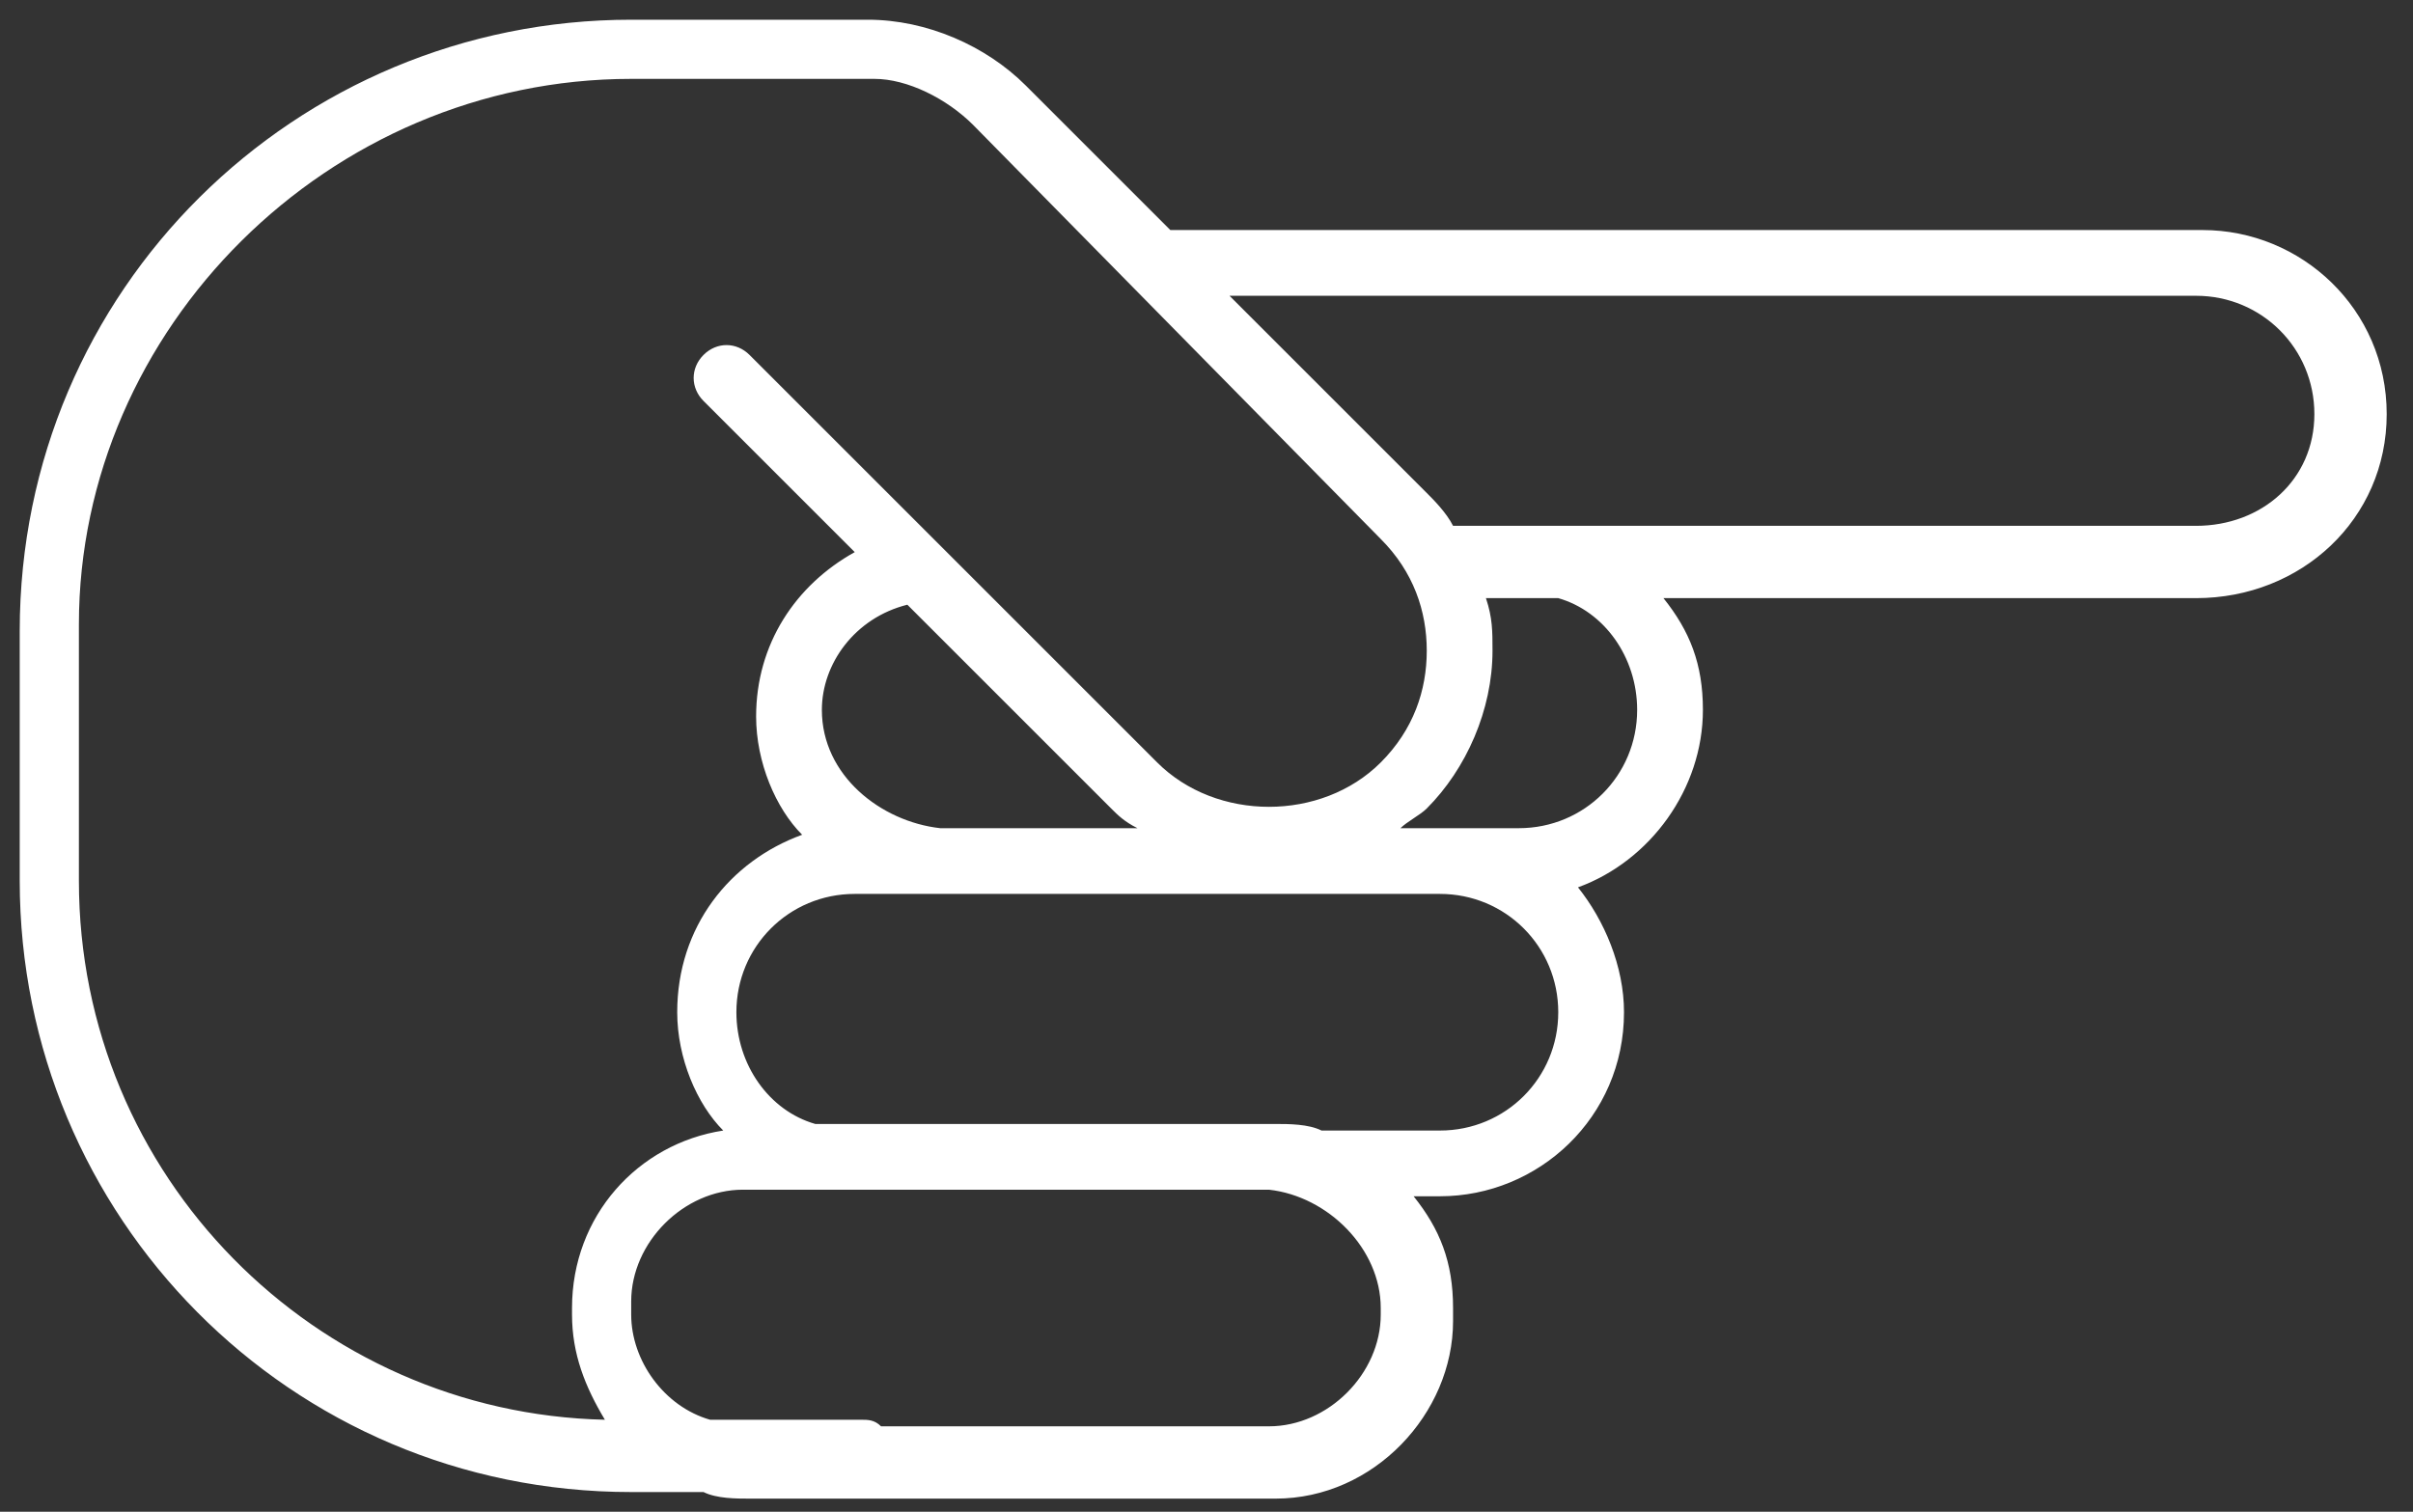<?xml version="1.0" encoding="utf-8"?>
<!-- Generator: Adobe Illustrator 26.0.0, SVG Export Plug-In . SVG Version: 6.00 Build 0)  -->
<svg version="1.1" id="Calque_1" xmlns="http://www.w3.org/2000/svg" xmlns:xlink="http://www.w3.org/1999/xlink" x="0px" y="0px"
	 viewBox="0 0 36.7 23" style="enable-background:new 0 0 36.7 23;" xml:space="preserve">
<rect x="0" y="0" width="36.7" height="23" fill="#333333" stroke="none"/>
<style type="text/css">
	.st0{display:none;}
	.st1{display:inline;}
	.st2{fill:#132339;}
	.st3{display:inline;fill:#132339;}
	.st4{display:inline;fill:#FFFFFF;}
	.st5{fill:#FFFFFF;}
</style>
<g id="contact" class="st0">
	<g class="st1">
		<path class="st2" d="M28.5,16.9H8.8V3.7h19.7V16.9z M9.6,16.1h18.2V4.5H9.6V16.1z"/>
		<polygon class="st2" points="18.6,13 8.9,4.4 9.4,3.8 18.6,12 27.8,3.8 28.4,4.4 		"/>
	</g>
</g>
<g id="ecole_directe" class="st0">
	<g class="st1">
		<path class="st2" d="M18.6,11.1c-2.3,0-4.1-1.8-4.1-4.1s1.8-4.1,4.1-4.1s4.1,1.8,4.1,4.1S20.9,11.1,18.6,11.1z M18.6,3.7
			c-1.8,0-3.3,1.5-3.3,3.3s1.5,3.3,3.3,3.3s3.3-1.5,3.3-3.3S20.5,3.7,18.6,3.7z"/>
		<path class="st2" d="M25.5,17.3h-0.8v-2.9c0-1.3-1-2.3-2.3-2.3h-7.6c-1.3,0-2.3,1-2.3,2.3v2.9h-0.8v-2.9c0-1.7,1.4-3.1,3.1-3.1
			h7.6c1.7,0,3.1,1.4,3.1,3.1C25.5,14.4,25.5,17.3,25.5,17.3z"/>
		<rect x="14.3" y="14.6" class="st2" width="0.8" height="2.6"/>
		<rect x="22.2" y="14.6" class="st2" width="0.8" height="2.6"/>
	</g>
</g>
<g id="recherche" class="st0">
	<g class="st1">
		<path class="st2" d="M19.6,15.5c-1.6,0-3.2-0.6-4.3-1.8c-1.2-1.2-1.8-2.7-1.8-4.3s0.6-3.2,1.8-4.3c1.2-1.2,2.7-1.8,4.3-1.8
			s3.2,0.6,4.3,1.8c2.4,2.4,2.4,6.3,0,8.7C22.8,14.9,21.2,15.5,19.6,15.5z M19.6,4.2c-1.4,0-2.7,0.5-3.6,1.5S14.4,8,14.4,9.4
			s0.5,2.7,1.5,3.6s2.3,1.5,3.6,1.5c1.4,0,2.7-0.5,3.6-1.5c2-2,2-5.3,0-7.3C22.2,4.8,20.9,4.2,19.6,4.2z"/>
		<rect x="11.3" y="14.6" transform="matrix(0.707 -0.707 0.707 0.707 -6.663 14.171)" class="st2" width="5" height="1"/>
	</g>
</g>
<g id="acces" class="st0">
	<path class="st3" d="M18.6,21.1l-0.4-0.6C18,20.1,11.6,10.7,11.6,7c0-3.9,3.2-7.1,7.1-7.1s7.1,3.2,7.1,7.1c0,3.7-6.4,13.1-6.6,13.5
		L18.6,21.1z M18.6,0.9c-3.3,0-6.1,2.7-6.1,6.1c0,2.9,4.6,10.2,6.1,12.4C20,17.2,24.7,10,24.7,7C24.7,3.6,22,0.9,18.6,0.9z
		 M18.6,10.6C16.6,10.6,15,9,15,7s1.6-3.6,3.6-3.6S22.2,5,22.2,7C22.3,9,20.6,10.6,18.6,10.6z M18.6,4.4C17.2,4.4,16,5.5,16,7
		c0,1.4,1.2,2.6,2.6,2.6s2.6-1.2,2.6-2.6C21.3,5.5,20.1,4.4,18.6,4.4z"/>
</g>
<g id="lien" class="st0">
	<g class="st1">
		<path class="st2" d="M18.8,13.8c-0.5,0-1-0.2-1.3-0.6c-0.6-0.6-0.7-1.6-0.2-2.4c0.2-0.2,0.5-0.3,0.7-0.1s0.3,0.5,0.1,0.7
			c-0.2,0.4-0.2,0.8,0.1,1.1c0.3,0.3,0.9,0.3,1.3,0l3.8-3.8c0.3-0.3,0.3-0.9,0-1.3s-0.9-0.3-1.3,0l-0.4,0.4c-0.2,0.2-0.5,0.2-0.7,0
			s-0.2-0.5,0-0.7l0.4-0.4C22,6,23.2,6,23.9,6.7c0.7,0.7,0.7,1.9,0,2.7l-3.8,3.8C19.7,13.6,19.2,13.8,18.8,13.8z"/>
		<path class="st2" d="M21.2,8c-0.1,0-0.3,0-0.4-0.1c-0.2-0.2-0.2-0.5,0-0.7l4.9-4.9C26,2,26,1.4,25.7,1c-0.3-0.3-0.9-0.3-1.3,0
			l-6.8,6.8C17.5,8,17.2,8,17,7.8s-0.2-0.5,0-0.7l6.8-6.8c0.7-0.7,2-0.7,2.7,0s0.7,1.9,0,2.7l-4.9,4.9C21.5,7.9,21.4,8,21.2,8z"/>
		<path class="st2" d="M20.2,16.3c-0.5,0-1-0.2-1.3-0.6c-0.4-0.4-0.6-0.8-0.6-1.3s0.2-1,0.6-1.3l3.8-3.8c0.7-0.7,2-0.7,2.7,0
			s0.7,1.9,0,2.7l-3.8,3.8C21.2,16.1,20.7,16.3,20.2,16.3z M24,9.7c-0.2,0-0.5,0.1-0.6,0.3l-3.8,3.8c-0.2,0.2-0.3,0.4-0.3,0.6
			s0.1,0.5,0.3,0.6l0,0c0.3,0.3,0.9,0.3,1.3,0l3.8-3.8c0.3-0.3,0.3-0.9,0-1.3C24.5,9.8,24.3,9.7,24,9.7z"/>
		<path class="st2" d="M21.5,19c-0.5,0-1-0.2-1.3-0.5l-0.1-0.1c-0.7-0.7-0.7-1.9,0-2.6l3.5-3.5c0.7-0.7,1.9-0.7,2.6,0l0.1,0.1
			c0.7,0.7,0.7,1.9,0,2.6l-3.5,3.5C22.4,18.8,22,19,21.5,19z M24.9,12.7c-0.2,0-0.4,0.1-0.6,0.2l-3.5,3.5c-0.3,0.3-0.3,0.9,0,1.2
			l0.1,0.1l0,0c0.3,0.3,0.9,0.3,1.2,0l3.5-3.5c0.3-0.3,0.3-0.9,0-1.2l-0.1,0C25.3,12.8,25.1,12.7,24.9,12.7z"/>
		<path class="st2" d="M17.8,20.9c-1.5,0-3-0.6-4.2-1.7L12,17.5c-1.1-1.1-1.7-2.6-1.7-4.2s0.6-3.1,1.7-4.2l1.5-1.5
			c0,0,0-0.1,0.1-0.1C14,7.2,14.5,7,15.1,7h5.4c1.3,0,2.3,1,2.3,2.3s-1,2.3-2.3,2.3h-5.4c-0.3,0-0.5-0.2-0.5-0.5s0.2-0.5,0.5-0.5
			h5.4c0.7,0,1.3-0.6,1.3-1.3S21.2,8,20.5,8h-5.4c-0.3,0-0.6,0.1-0.8,0.3c0,0,0,0,0,0.1l-1.5,1.5c-1.9,1.9-1.9,5,0,6.9l1.6,1.6
			c1.9,1.9,5,1.9,6.9,0l1.5-1.5c0.2-0.2,0.5-0.2,0.7,0s0.2,0.5,0,0.7L22,19.2C20.9,20.3,19.4,20.9,17.8,20.9z"/>
	</g>
</g>
<g id="actu_la_une" class="st0">
	<polygon class="st4" points="11.2,22.6 11.2,-2 25.4,10.3 	"/>
</g>
<g id="oeil" class="st0">
	<g class="st1">
		<path class="st5" d="M18.3,15.3c-3.5,0-6.6-1.9-7.6-4.8c0-0.1,0-0.2,0-0.3c1-2.9,4.1-4.8,7.6-4.8s6.6,1.9,7.6,4.8
			c0,0.1,0,0.2,0,0.3C24.9,13.4,21.8,15.3,18.3,15.3z M11.7,10.3c1,2.4,3.6,4,6.6,4s5.7-1.6,6.6-4c-1-2.4-3.6-4-6.6-4
			S12.6,7.9,11.7,10.3z"/>
		<path class="st5" d="M18.3,14.4c-2.2,0-4-1.8-4-4s1.8-4,4-4s4,1.8,4,4S20.5,14.4,18.3,14.4z M18.3,7.3c-1.7,0-3,1.4-3,3s1.4,3,3,3
			c1.7,0,3-1.4,3-3S20,7.3,18.3,7.3z"/>
		<path class="st5" d="M18.6,3.9c-0.3,0-0.5-0.2-0.5-0.5v-2c0-0.3,0.2-0.5,0.5-0.5s0.5,0.2,0.5,0.5v2.1C19.1,3.7,18.8,3.9,18.6,3.9z
			"/>
		<path class="st5" d="M13.7,4.7c-0.2,0-0.3-0.1-0.4-0.2l-1.1-1.8C12,2.4,12.1,2.1,12.4,2c0.2-0.1,0.5-0.1,0.7,0.2L14.2,4
			c0.1,0.2,0.1,0.5-0.2,0.7C13.9,4.6,13.8,4.7,13.7,4.7z"/>
		<path class="st5" d="M23.4,4.7c-0.1,0-0.2,0-0.3-0.1C23,4.5,22.9,4.1,23,3.9l1.1-1.8c0.1-0.2,0.5-0.3,0.7-0.2s0.3,0.4,0.2,0.7
			l-1.1,1.8C23.8,4.6,23.6,4.7,23.4,4.7z"/>
		<path class="st5" d="M18.6,19.8c-0.3,0-0.5-0.2-0.5-0.5v-2.1c0-0.3,0.2-0.5,0.5-0.5s0.5,0.2,0.5,0.5v2.1
			C19.1,19.6,18.8,19.8,18.6,19.8z"/>
		<path class="st5" d="M12.6,18.8c-0.1,0-0.2,0-0.3-0.1c-0.2-0.1-0.3-0.4-0.2-0.7l1.1-1.8c0.1-0.2,0.4-0.3,0.7-0.2
			c0.2,0.1,0.3,0.4,0.2,0.7L13,18.5C12.9,18.7,12.8,18.8,12.6,18.8z"/>
		<path class="st5" d="M24.5,18.8c-0.2,0-0.3-0.1-0.4-0.2L23,16.7c-0.1-0.2-0.1-0.5,0.2-0.7c0.2-0.1,0.5-0.1,0.7,0.2L25,18
			c0.1,0.2,0.1,0.5-0.2,0.7C24.7,18.7,24.6,18.8,24.5,18.8z"/>
		<circle class="st5" cx="19.8" cy="9.2" r="1.3"/>
	</g>
</g>
<path class="st5" d="M33.5,3.5H17.9c0,0-0.1,0-0.1,0l-2.2-2.2c-0.6-0.6-1.5-1-2.4-1H13H9.6c-5.1,0-9.3,4.1-9.3,9.3v3.8
	c0,5.1,4.1,9.3,9.3,9.3h1.1c0.2,0.1,0.5,0.1,0.7,0.1h8c1.5,0,2.7-1.3,2.7-2.7v-0.2c0-0.7-0.2-1.2-0.6-1.7h0.4c1.5,0,2.8-1.2,2.8-2.8
	c0-0.7-0.3-1.4-0.7-1.9c1.1-0.4,1.9-1.5,1.9-2.7c0-0.7-0.2-1.2-0.6-1.7h8.1c1.6,0,2.9-1.2,2.9-2.8C36.3,4.7,35,3.5,33.5,3.5z
	 M1.2,13.4V9.5C1.2,5,5,1.2,9.6,1.2h3.6h0.1c0.5,0,1.1,0.3,1.5,0.7L21,8.2c0.5,0.5,0.7,1.1,0.7,1.7c0,0.6-0.2,1.2-0.7,1.7
	c-0.9,0.9-2.5,0.9-3.4,0l-6.2-6.2c-0.2-0.2-0.5-0.2-0.7,0c-0.2,0.2-0.2,0.5,0,0.7l2.3,2.3c-0.9,0.5-1.5,1.4-1.5,2.5
	c0,0.7,0.3,1.4,0.7,1.8c-1.1,0.4-1.9,1.4-1.9,2.7c0,0.7,0.3,1.4,0.7,1.8c-1.3,0.2-2.3,1.3-2.3,2.7V20c0,0.6,0.2,1.1,0.5,1.6
	C4.8,21.5,1.2,17.9,1.2,13.4z M12.5,10.8c0-0.7,0.5-1.4,1.3-1.6l3.1,3.1c0.1,0.1,0.2,0.2,0.4,0.3h-3C13.4,12.5,12.5,11.8,12.5,10.8z
	 M21,19.9V20c0,0.9-0.8,1.7-1.7,1.7h-5.9c-0.1-0.1-0.2-0.1-0.3-0.1h-2.3c-0.7-0.2-1.2-0.9-1.2-1.6v-0.2c0-0.9,0.8-1.7,1.7-1.7h1.8
	h6.2C20.2,18.2,21,19,21,19.9z M21.9,17.2h-1.8c-0.2-0.1-0.5-0.1-0.7-0.1h-7c-0.7-0.2-1.2-0.9-1.2-1.7c0-1,0.8-1.8,1.8-1.8
	c0,0,1,0,1.3,0h7.6c1,0,1.8,0.8,1.8,1.8S22.9,17.2,21.9,17.2z M24.9,10.8c0,1-0.8,1.8-1.8,1.8h-1.2h-0.6c0.1-0.1,0.3-0.2,0.4-0.3
	c0.6-0.6,1-1.5,1-2.4c0-0.3,0-0.5-0.1-0.8h1.1C24.4,9.3,24.9,10,24.9,10.8z M33.4,8h-9.6C23.6,8,23.4,8,23.1,8h-0.8
	c-0.1,0-0.1,0-0.2,0c-0.1-0.2-0.3-0.4-0.4-0.5l-3-3h14.7c1,0,1.8,0.8,1.8,1.8S34.4,8,33.4,8z"/>
<g id="fusee" class="st0">
	<g class="st1">
		<path class="st5" d="M14,20.7c-1.3-0.5,0.6-4.7,0.6-4.7l-2.9-2.9c0,0-4.2,1.8-4.7,0.6c-0.5-1.3,0.8-3.8,3-5.5
			c2.5-2,5.6-2.9,5.6-2.9l0,0c3-4.1,7.9-8.5,15.5-8.8C30.8,4.2,26.5,9.1,22.3,12l0,0c0,0-0.9,3.2-2.9,5.6
			C17.7,19.8,15.2,21.1,14,20.7z M25.8,1.8C25,1,23.6,1,22.7,1.8c-0.9,0.9-0.9,2.2,0,3.1s2.2,0.9,3.1,0C26.7,4.1,26.7,2.7,25.8,1.8z
			"/>
		<path class="st5" d="M7,19.9c-0.1,0-0.3,0-0.4-0.1c-0.2-0.2-0.2-0.5,0-0.7l4-4c0.2-0.2,0.5-0.2,0.7,0s0.2,0.5,0,0.7l-4,4
			C7.3,19.9,7.2,19.9,7,19.9z"/>
		<path class="st5" d="M6.1,23.6c-0.1,0-0.3,0-0.4-0.1c-0.2-0.2-0.2-0.5,0-0.7l5.4-5.4c0.2-0.2,0.5-0.2,0.7,0s0.2,0.5,0,0.7
			l-5.4,5.4C6.3,23.5,6.2,23.6,6.1,23.6z"/>
	</g>
</g>
</svg>
